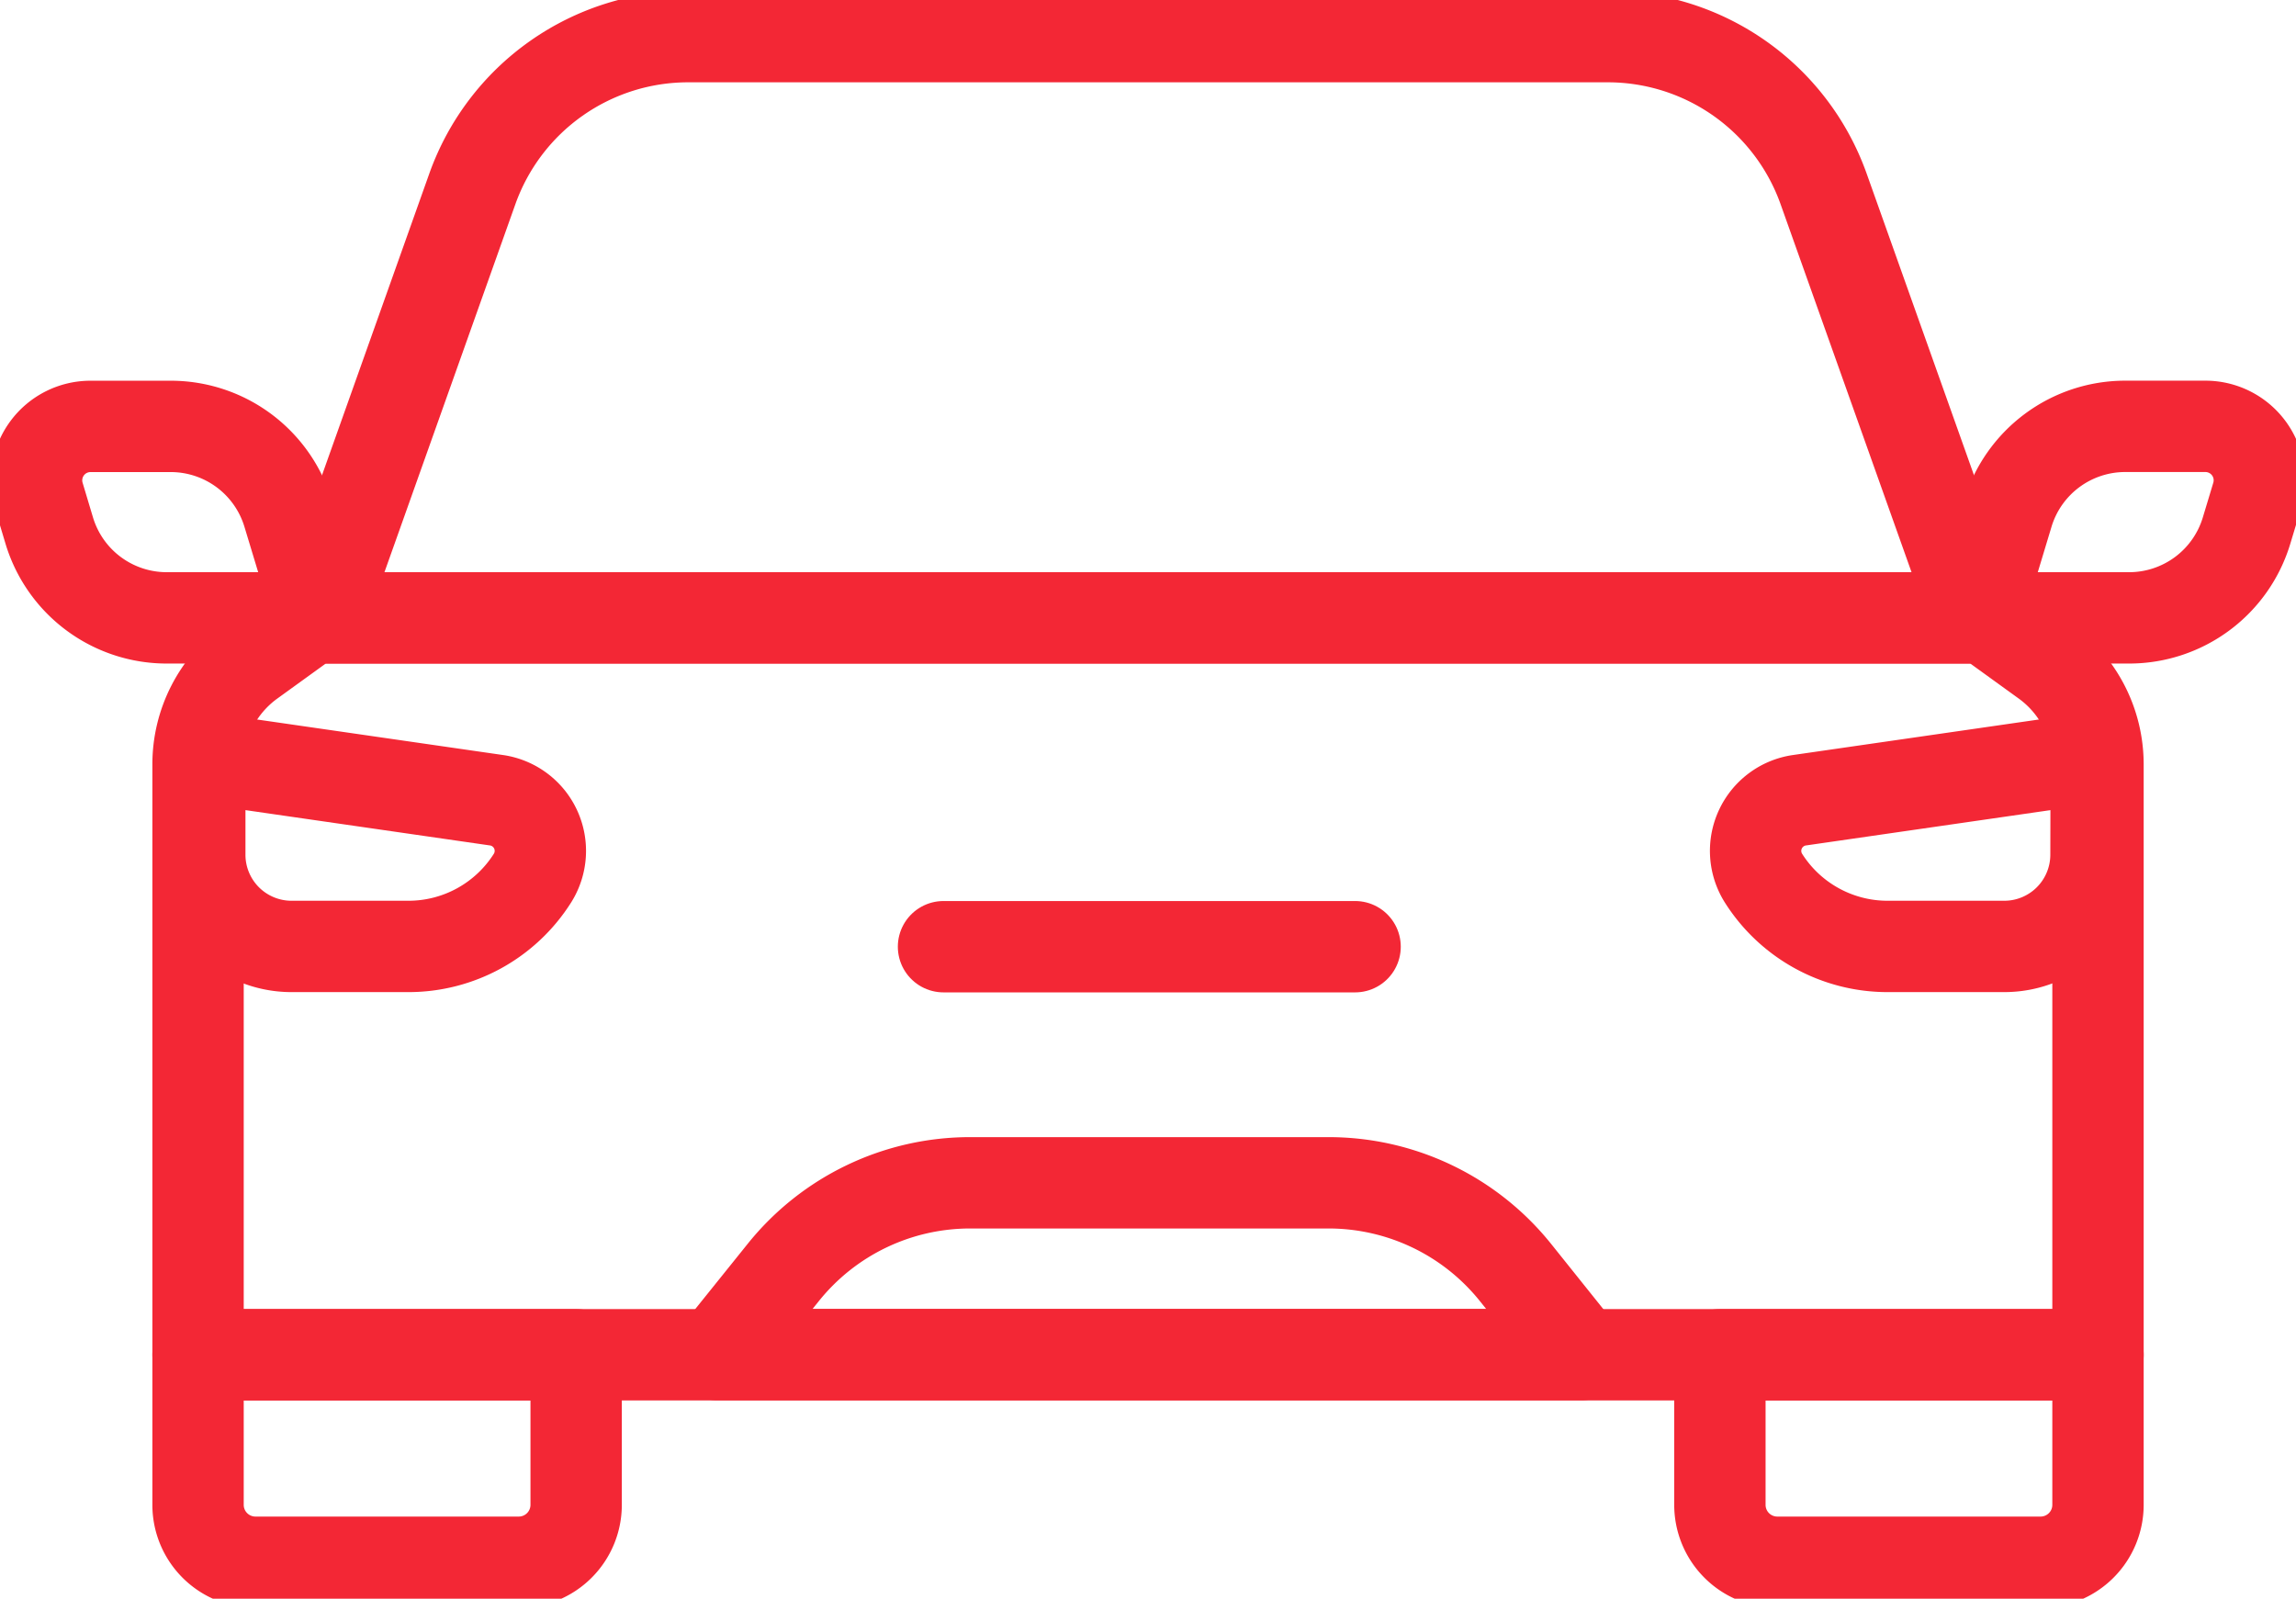 <svg xmlns="http://www.w3.org/2000/svg" xmlns:xlink="http://www.w3.org/1999/xlink" width="50.268" height="35" viewBox="0 0 50.268 35"><defs><clipPath id="a"><rect width="50.268" height="35" fill="none" stroke="#f32735" stroke-width="2"/></clipPath></defs><g transform="translate(0 0)"><g transform="translate(0 0)" clip-path="url(#a)"><path d="M51.063,45.666H9.466V32.739a2.777,2.777,0,0,1,1.151-2.251l1.321-.955H48.591l1.321.955a2.778,2.778,0,0,1,1.151,2.251Z" transform="translate(-5.13 -16.006)" fill="none" stroke="#f32735" stroke-linecap="round" stroke-linejoin="round" stroke-width="2"/><path d="M16.487,69.3H10.723a1.257,1.257,0,0,1-1.257-1.257V64.758h8.278v3.281A1.257,1.257,0,0,1,16.487,69.3Z" transform="translate(-5.13 -35.098)" fill="none" stroke="#f32735" stroke-linecap="round" stroke-linejoin="round" stroke-width="2"/><path d="M89.234,69.3H83.47a1.257,1.257,0,0,1-1.257-1.257V64.758h8.278v3.281A1.257,1.257,0,0,1,89.234,69.3Z" transform="translate(-44.558 -35.098)" fill="none" stroke="#f32735" stroke-linecap="round" stroke-linejoin="round" stroke-width="2"/><path d="M51.552,14.475H15.284l3.341-9.391A5.015,5.015,0,0,1,23.351,1.75H43.485a5.015,5.015,0,0,1,4.725,3.334Z" transform="translate(-8.284 -0.948)" fill="none" stroke="#f32735" stroke-linecap="round" stroke-linejoin="round" stroke-width="2"/><path d="M7.949,24.57H4.6a2.686,2.686,0,0,1-2.572-1.909L1.8,21.9a1.181,1.181,0,0,1,1.13-1.522H4.686a2.686,2.686,0,0,1,2.572,1.909Z" transform="translate(-0.949 -11.043)" fill="none" stroke="#f32735" stroke-linecap="round" stroke-linejoin="round" stroke-width="2"/><path d="M94.469,24.57h3.345a2.686,2.686,0,0,0,2.572-1.909l.23-.762a1.181,1.181,0,0,0-1.13-1.522H97.731a2.686,2.686,0,0,0-2.572,1.909Z" transform="translate(-51.201 -11.043)" fill="none" stroke="#f32735" stroke-linecap="round" stroke-linejoin="round" stroke-width="2"/><path d="M9.55,36.2l6.5.939a1.12,1.12,0,0,1,.787,1.7,3.213,3.213,0,0,1-2.72,1.5H11.558A2.008,2.008,0,0,1,9.55,38.338Z" transform="translate(-5.176 -19.619)" fill="none" stroke="#f32735" stroke-linecap="round" stroke-linejoin="round" stroke-width="2"/><path d="M91.379,36.2l-6.5.939a1.12,1.12,0,0,0-.788,1.7,3.214,3.214,0,0,0,2.72,1.5h2.556a2.008,2.008,0,0,0,2.007-2.007Z" transform="translate(-45.485 -19.619)" fill="none" stroke="#f32735" stroke-linecap="round" stroke-linejoin="round" stroke-width="2"/><path d="M53.2,60.3H34.284l1.447-1.8a5.245,5.245,0,0,1,4.09-1.961h7.848a5.246,5.246,0,0,1,4.09,1.961Z" transform="translate(-18.581 -30.644)" fill="none" stroke="#f32735" stroke-linecap="round" stroke-linejoin="round" stroke-width="2"/><line x2="9.011" transform="translate(20.657 20.726)" fill="none" stroke="#f32735" stroke-linecap="round" stroke-linejoin="round" stroke-width="2"/></g></g></svg>